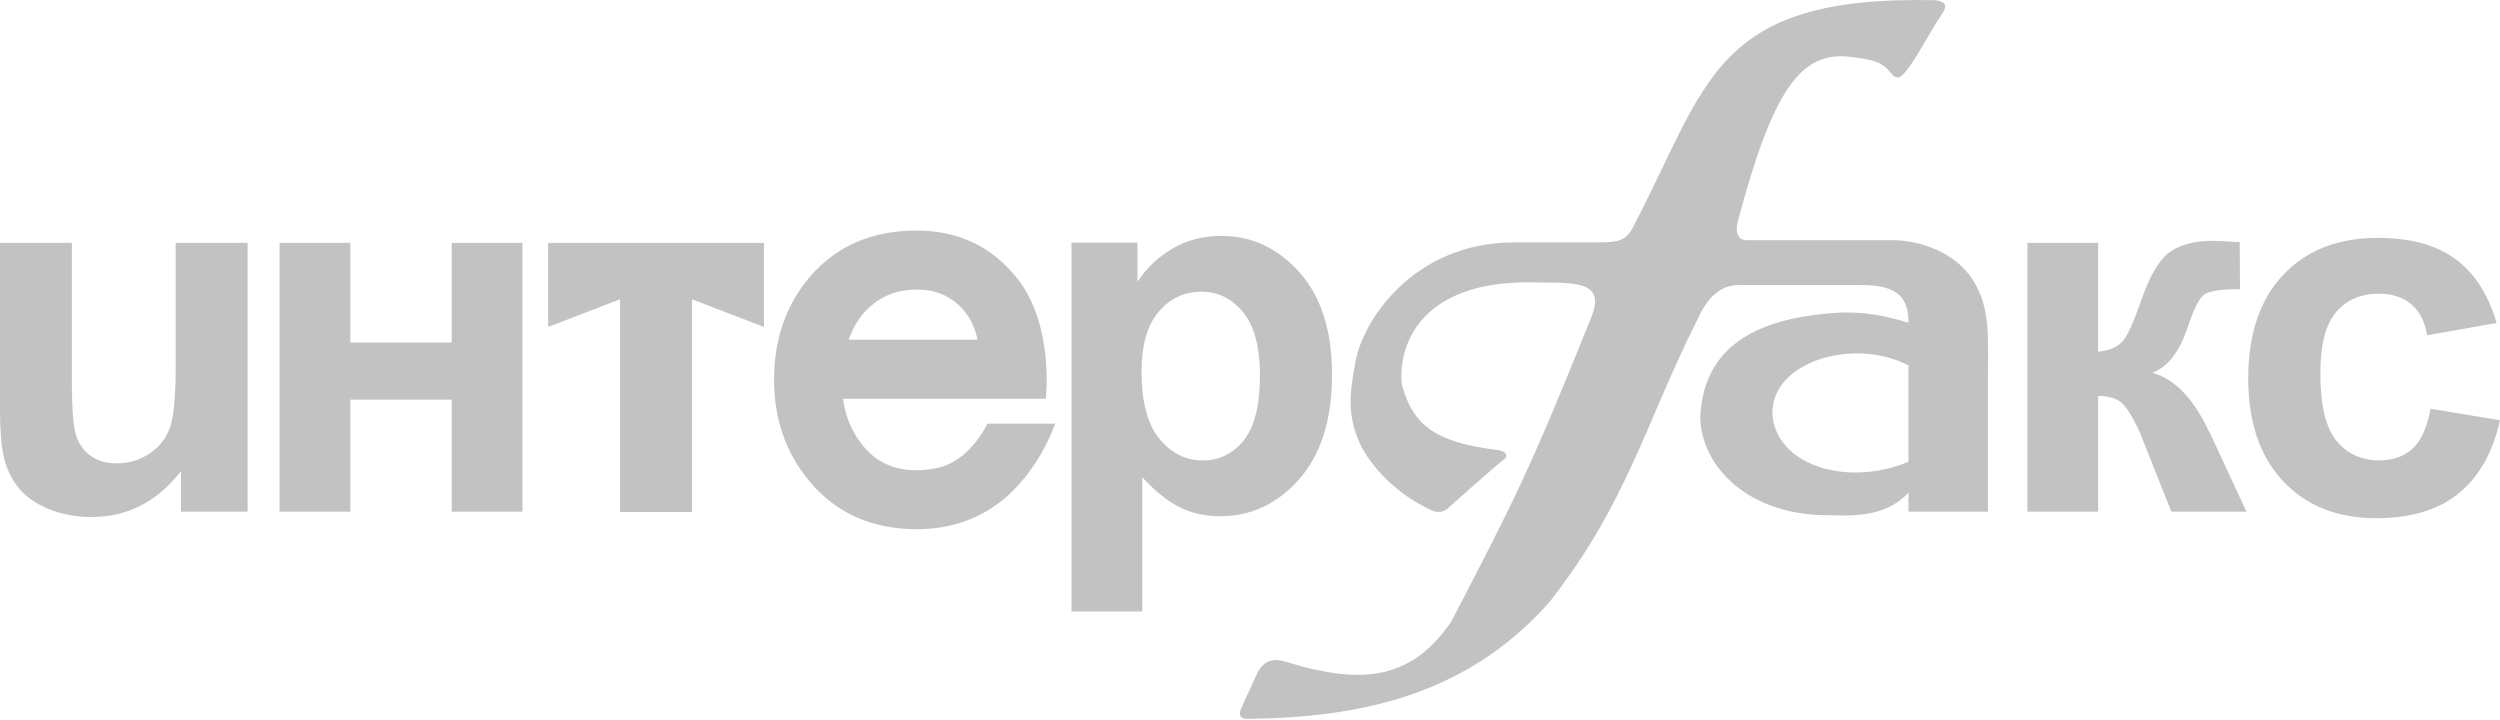 <svg width="250" height="72" viewBox="0 0 250 72" fill="none" xmlns="http://www.w3.org/2000/svg">
<path opacity="0.5" d="M18.104 47.108V51.164H24.759V24.289H17.57V36.545C17.57 39.526 17.385 41.565 17.019 42.671C16.656 43.779 15.976 44.661 14.988 45.334C14.001 46.005 12.883 46.337 11.638 46.337C10.665 46.337 9.834 46.106 9.143 45.637C8.45 45.17 7.955 44.511 7.647 43.662C7.34 42.821 7.187 40.953 7.187 38.07V24.289H0V41.016C0 43.074 0.132 44.651 0.394 45.759C0.661 46.859 1.131 47.848 1.803 48.72C2.476 49.589 3.468 50.3 4.785 50.865C6.098 51.424 7.551 51.701 9.143 51.701C12.743 51.701 15.727 50.173 18.104 47.108ZM27.954 24.289H35.03V34.248H45.173V24.289H52.244V51.164H45.173V39.962H35.03V51.164H27.954V24.289ZM69.2 24.289H54.816V32.694L62.004 29.927V51.203H69.2V29.927L76.395 32.694V24.289H69.2ZM86.883 30.779C88.206 29.554 89.782 28.957 91.699 28.957C93.627 28.957 95.153 29.634 96.367 31.025C97.12 31.902 97.517 32.907 97.761 33.973C95.237 33.973 87.576 33.973 84.877 33.973C85.298 32.712 85.949 31.645 86.883 30.779ZM98.739 42.364C98.739 42.364 97.491 45.117 95.042 46.337C94.128 46.792 92.984 47.02 91.65 47.02C89.276 47.02 87.457 46.135 86.097 44.314C85.114 43.011 84.525 41.545 84.303 39.877C87.137 39.877 104.586 39.877 104.586 39.877C104.586 39.877 105.441 32.579 101.773 27.907C99.3 24.753 95.981 23.057 91.645 23.057C87.208 23.057 83.635 24.6 81.022 27.644C78.626 30.423 77.404 33.903 77.404 37.987C77.404 41.96 78.626 45.398 81.022 48.218C83.668 51.338 87.247 52.921 91.645 52.921C94.738 52.921 97.46 52.072 99.735 50.409C103.892 47.363 105.512 42.364 105.512 42.364H98.739ZM124.364 44.052C123.276 45.38 121.911 46.045 120.277 46.045C118.57 46.045 117.124 45.321 115.936 43.875C114.75 42.427 114.155 40.191 114.155 37.162C114.155 34.526 114.721 32.53 115.86 31.186C116.999 29.839 118.424 29.172 120.153 29.172C121.805 29.172 123.191 29.853 124.309 31.225C125.43 32.595 125.993 34.692 125.993 37.518C125.993 40.546 125.448 42.72 124.364 44.052ZM129.965 27.252C127.801 24.811 125.173 23.586 122.075 23.586C120.292 23.586 118.673 24.019 117.214 24.88C115.759 25.745 114.602 26.845 113.75 28.183V24.268H107.149V61.147H114.225V47.729C115.548 49.153 116.805 50.155 118.003 50.74C119.202 51.327 120.546 51.623 122.021 51.623C125.119 51.623 127.757 50.381 129.939 47.897C132.114 45.411 133.203 41.931 133.203 37.453C133.203 33.093 132.125 29.691 129.965 27.252ZM177.242 41.407C177.072 36.267 185.218 33.646 190.849 36.542V46.179C184.631 48.769 177.565 46.475 177.242 41.407ZM190.849 51.164H198.794V37.962C198.794 33.61 199.068 30.758 197.255 27.945C195.436 25.129 191.826 24.019 189.279 24.019C183.212 24.019 180.523 24.019 174.724 24.019C173.359 24.073 173.684 22.436 173.792 22.107C177.242 9.094 180.024 5.266 184.727 5.65C186.751 5.923 188.004 5.977 188.938 7.127C189.704 8.056 189.98 8.167 191.454 5.923C192.376 4.394 193.093 3.19 193.64 2.262C194.132 1.386 195.395 0.24 193.53 0.02C171.166 -0.473 170.845 8.385 163.191 22.927C162.37 24.294 161.489 24.239 158.925 24.239C157.229 24.239 153.186 24.239 151.432 24.239C141.318 24.239 136.07 32.167 135.472 36.597C134.979 39.272 134.703 41.568 136.016 44.415C137.052 46.545 139.568 49.444 143.288 51.083C144.275 51.465 144.875 50.757 144.927 50.702C146.026 49.713 149.413 46.709 150.398 45.944C150.997 45.395 150.284 45.069 149.847 45.016C143.562 44.249 141.264 42.554 140.173 38.395C139.844 35.283 141.318 28.34 152.582 28.228C157.123 28.34 160.781 27.795 159.088 31.837C152.965 47.038 151.541 49.828 145.145 62.125C141.264 67.813 136.457 68.635 128.576 66.17C126.532 65.529 125.895 66.946 125.614 67.555C125.194 68.454 124.46 70.104 124.184 70.688C123.745 71.58 124.099 71.889 124.734 71.884C135.726 71.772 146.62 69.671 154.985 60.158C162.805 50.152 164.61 42.115 169.747 31.947C170.569 30.143 171.778 28.503 173.863 28.503C177.007 28.503 184.096 28.503 186.201 28.503C190.153 28.503 190.849 30.143 190.849 32.276C188.004 31.402 185.602 31.015 182.218 31.402C174.941 32.167 170.347 35.117 170.025 41.68C170.076 46.602 174.833 51.686 183.194 51.52C186.665 51.683 189.003 51.195 190.849 49.275V51.164ZM209.816 51.164V39.596C210.842 39.596 211.621 39.821 212.144 40.263C212.661 40.709 213.284 41.706 213.995 43.265L217.132 51.164H224.646L221.136 43.605C221.035 43.418 220.943 43.244 220.861 43.079C219.329 39.825 217.455 37.893 215.237 37.274C216.777 36.705 217.946 35.187 218.767 32.732C219.366 30.909 219.927 29.813 220.439 29.442C220.959 29.092 222.146 28.913 223.998 28.913L223.973 24.209C222.654 24.128 221.724 24.084 221.196 24.084C219.457 24.084 218.06 24.455 216.992 25.192C215.928 25.932 214.945 27.615 214.045 30.25C213.359 32.227 212.776 33.506 212.294 34.095C211.809 34.682 210.982 35.042 209.816 35.177V24.289H202.741V51.164H209.816ZM249.66 32.299L242.723 33.521C242.486 32.144 241.947 31.111 241.114 30.416C240.278 29.718 239.194 29.369 237.86 29.369C236.09 29.369 234.676 29.979 233.622 31.199C232.563 32.422 232.037 34.463 232.037 37.323C232.037 40.512 232.568 42.76 233.638 44.065C234.708 45.383 236.145 46.039 237.94 46.039C239.284 46.039 240.387 45.65 241.244 44.877C242.102 44.101 242.707 42.765 243.057 40.87L250 42.025C249.281 45.258 247.899 47.695 245.854 49.348C243.815 51 241.073 51.821 237.639 51.821C233.736 51.821 230.627 50.585 228.305 48.112C225.986 45.637 224.823 42.209 224.823 37.834C224.823 33.405 225.991 29.956 228.316 27.488C230.648 25.021 233.802 23.788 237.768 23.788C241.024 23.788 243.602 24.488 245.525 25.893C247.443 27.294 248.824 29.427 249.66 32.299Z" fill="#878787"/>
</svg>
